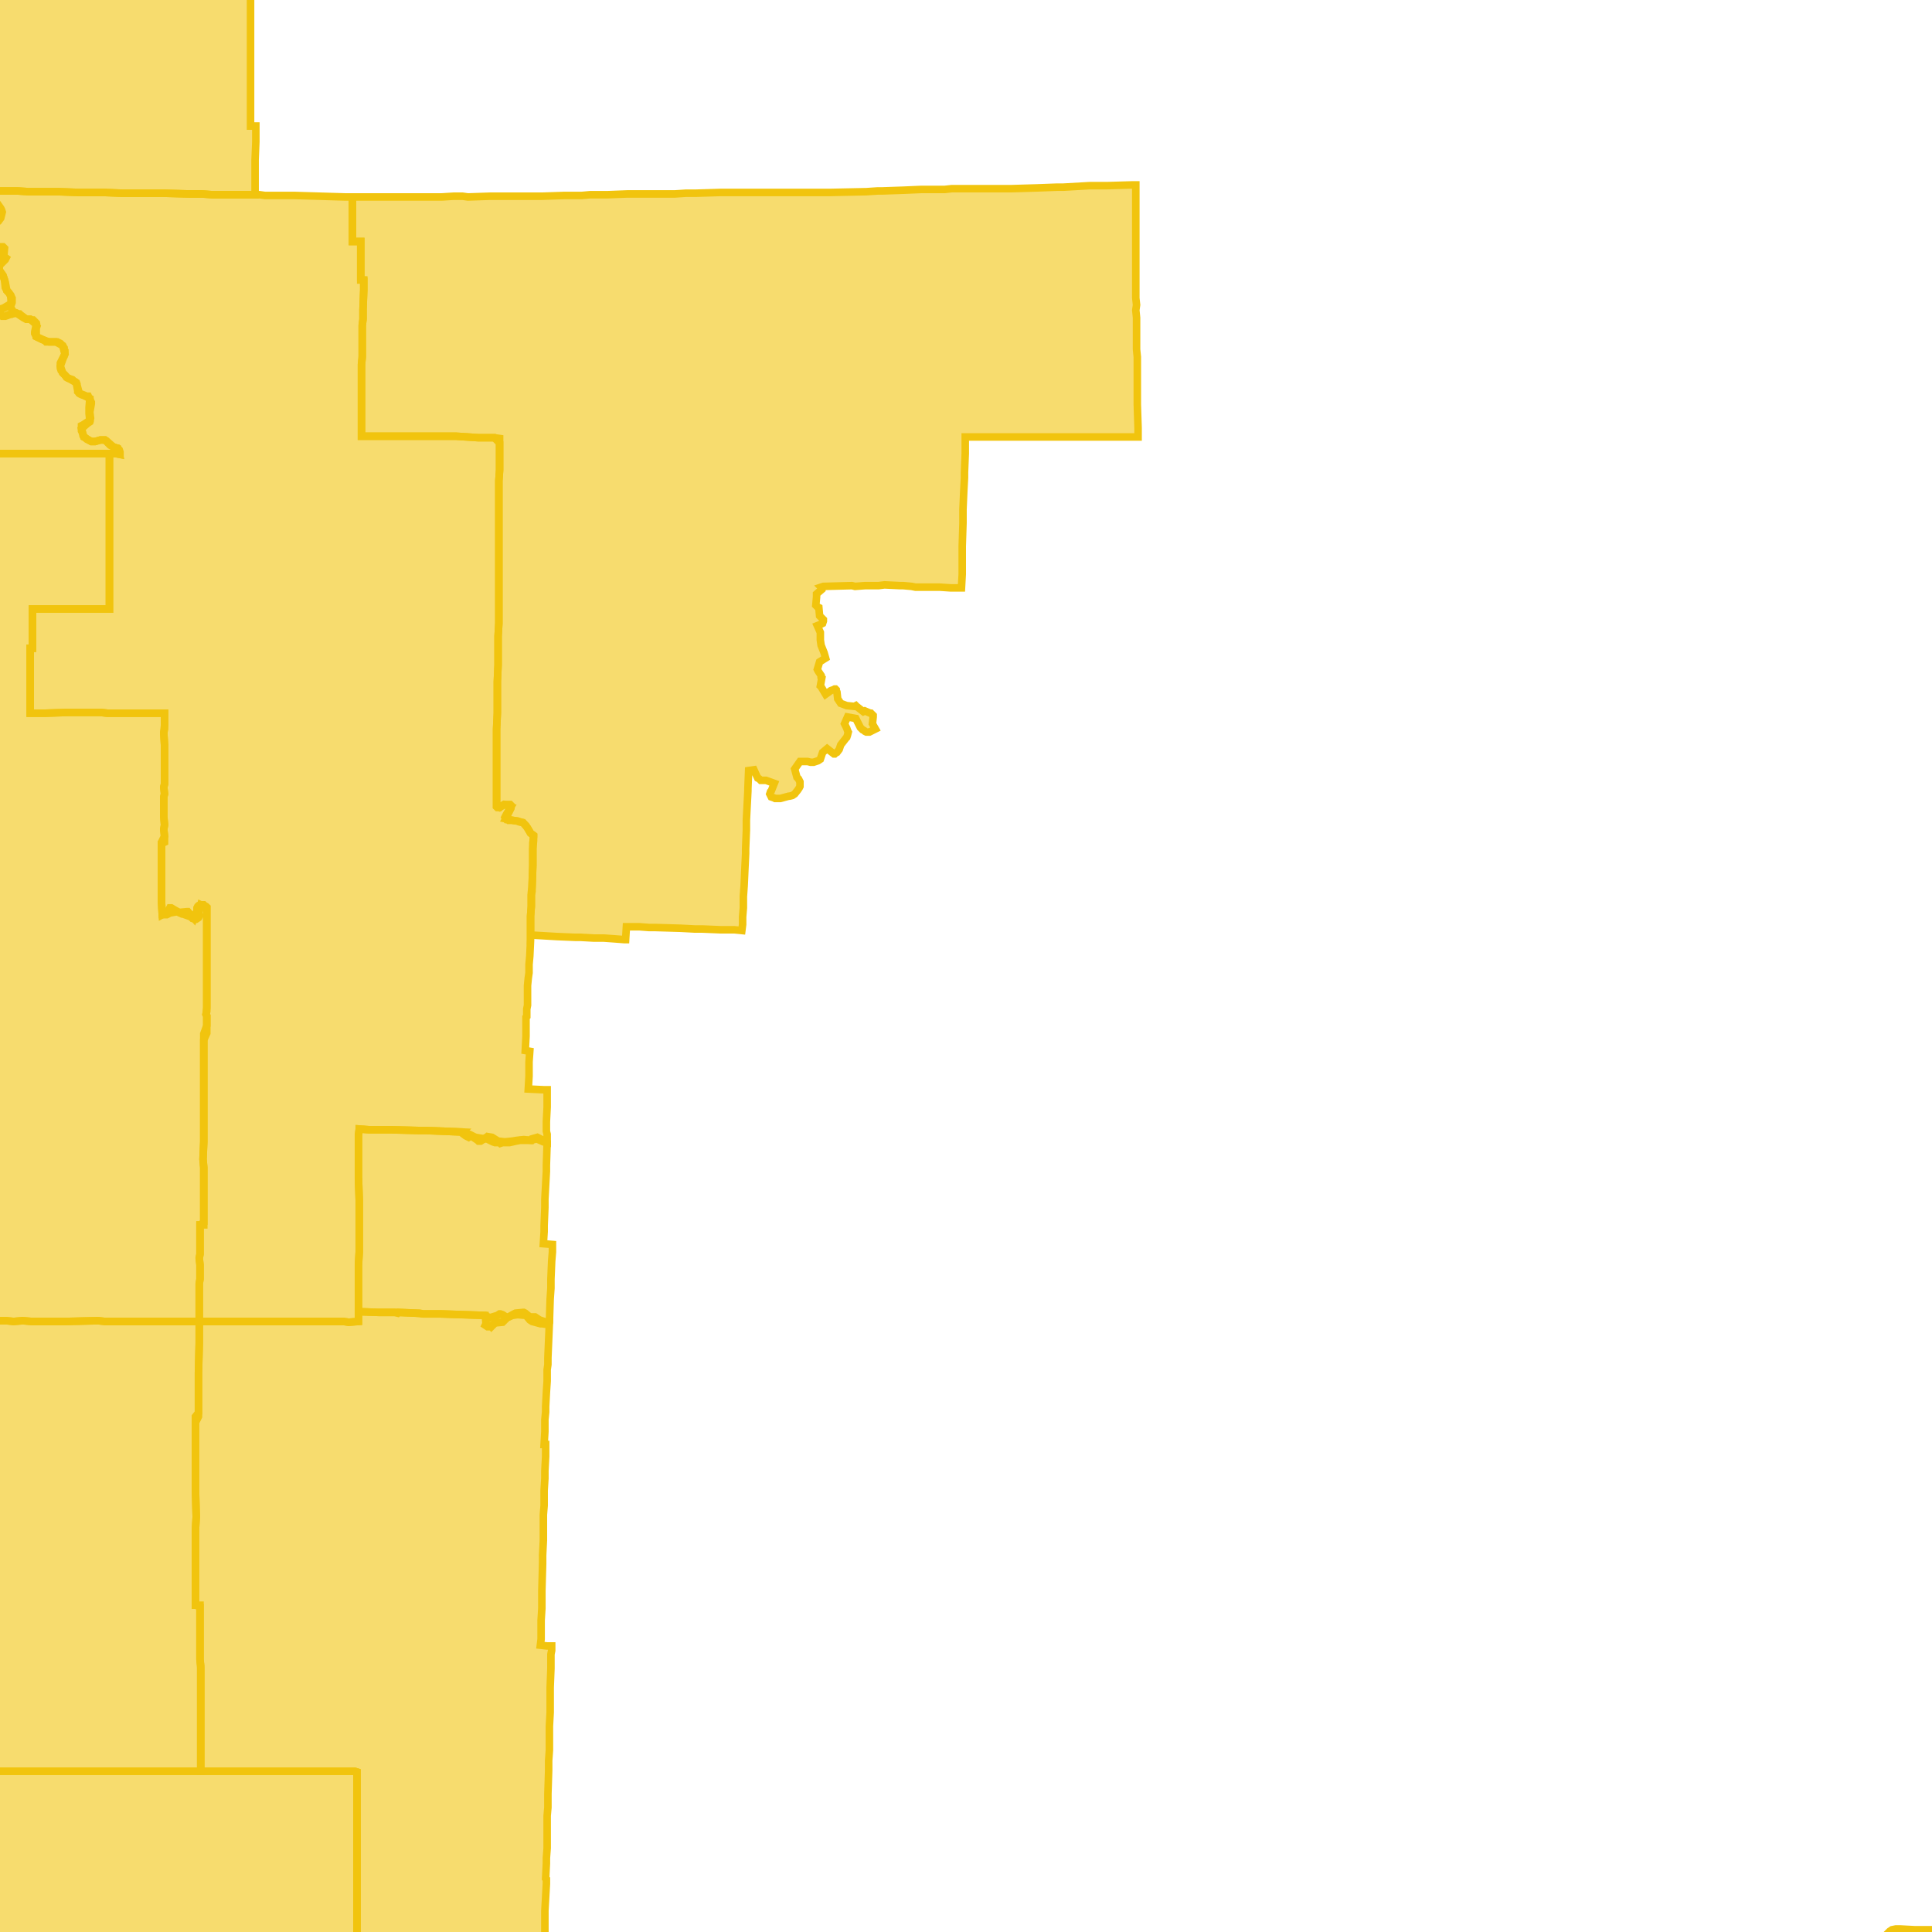 <svg version="1.1" xmlns="http://www.w3.org/2000/svg" xmlns:xlink="http://www.w3.org/1999/xlink"  pointer-events="none" width="256" height="256"><g><path stroke="#F1C40E" stroke-width="1" stroke-opacity="1" fill-opacity="0.6" fill-rule="evenodd" fill="#F1C40E" d="M311.4,267.4L311.4,267.9L311.3,268.1L310.5,268L309.8,268.2L309.1,268.6L308.8,268.8L308.4,269L308.2,269.1L307.7,269L307.2,268.7L306.5,268.3L305.5,268.2L305.3,268.4L305.2,270.1L305.2,270.5L305.1,273.4L305,275.4L305,275.7L304.9,276.5L304.8,278.7L304.8,279.6L304.8,279.9L298.8,279.8L297.2,279.8L296.3,279.7L296,279.7L296,280.4L295.9,281.7L295.8,283.8L295.8,284.9L295.9,285L295.9,285.2L295.7,285.7L295.6,289.4L295.5,289.8L294.8,290.1L294.2,291L294.4,291.3L294.3,291.8L294.1,292.4L294,292.9L293.6,293.5L293.3,294L293.2,294.2L292.8,294.6L292.5,295L292.1,295.4L291.6,295.9L290.9,296.1L290.6,296.9L290.4,297.4L290.3,297.6L288.9,297.8L288,297.9L287.4,298L287.5,298.4L287.6,299L287.3,299.4L286.9,300.3L286.7,301.3L286.8,301.4L286.7,301.5L286.5,301.4L285.3,301.3L284.6,301.9L284.5,302.1L283.9,302.9L283.8,303.1L283.3,304.1L283,304.6L283.6,305.4L283.5,305.9L283.2,306.9L282.9,307.8L282.4,309.1L281.8,309.1L281.7,312L281.7,312.6L281.6,313.5L281.6,314L280.7,314.5L280.5,314.6L280.2,314.8L281,315.2L281.3,315.8L281.6,316.7L281.6,317.3L281.5,319.3L281.5,320.4L281.4,324.7L280.4,324.7L280.2,324.7L279.1,324.6L278,324.7L277.9,324.8L277.2,325L277,325.1L276.2,325.2L275.3,325.5L274.9,325.8L274.2,326.2L274.2,326.8L274.1,329.8L274.1,330L274,331.8L274,332.8L274,333.4L274,335.1L274,336.2L273.9,340L273.9,340.6L273.9,341.9L273.8,343.4L273.8,344.7L273.7,347.4L271.7,347.4L270.1,347.4L270,349.8L270.1,351.2L270.1,352.7L270.1,357.6L270.1,358L270.1,359.4L270.1,359.8L270.1,361L270.1,361.8L270.1,362.2L270.1,363.1L270.1,364.6L270.3,364.6L272.1,364.6L272.6,364.6L272.6,367.7L272.6,370.3L272.6,371.9L271.7,371.9L270.9,371.9L270.2,371.9L270.2,374.1L270.2,374.9L270.2,375.7L270.2,376.7L270.2,378.2L270.1,379.2L270.1,379.5L270.2,380.7L270.2,382.3L270.2,383.5L270.3,383.9L270.2,387.9L270.2,389.8L270.2,391.8L270.2,393.4L268.3,393.4L267.7,393.4L266.8,393.4L265.7,393.4L265.4,393.4L264.1,393.4L263.6,393.4L262.6,393.4L260.6,393.4L260.6,393.5L260.6,394.5L260.9,394.7L260.9,395.5L260.9,395.8L260.9,396L260.9,398L260.9,398.8L260.9,399.1L260.9,399.5L260.8,403.2L260.9,404L260.9,404.6L260.9,407.8L260.9,408L260.9,408.3L260.9,409.2L260.9,409.8L260.9,411.7L260.8,412.1L259.6,412L258.5,412L258.5,412.8L257.2,412.8L256.2,412.8L253.6,412.8L253.1,412.8L252.1,412.8L251.3,412.8L251.3,415.3L251.3,416.4L251.3,417.7L250.5,417.6L250,417.6L247.5,417.6L247,416.9L246,417.4L245.9,417.8L245.8,418L245.6,418.6L245.5,418.8L245.4,418.9L245.3,418.9L245.2,419L245,419.1L244.8,419.1L244.6,419.2L244.4,419.1L243.9,419L243.8,418.9L243.3,418L243.2,417.6L243.2,417.4L243.3,417.1L243.4,416.9L243.6,416.5L243.7,416.4L244,416.1L244.9,415.8L245.6,415.6L246.1,415.4L246.7,415.2L246.9,415.3L247.6,415.5L248.3,415.5L249.3,415L249.6,414.2L249.2,413.4L248.6,412.8L248.2,412.8L247.1,412.8L246.3,412.8L245.9,412.8L244.4,412.8L242.5,412.8L242.3,412.8L241.4,412.8L240.7,412.8L239.5,412.8L239.2,412.8L236.9,412.7L237,411.7L237,410.8L237,409.5L237,408.8L237,407.6L237,407.2L237,406.4L237,405.6L237,404.6L237,404.4L237,403.2L234.7,403.1L233.1,403.1L229.5,403.1L229.3,403.1L229.1,403.1L228.9,403.1L227.6,403.1L227.5,403.1L227.5,401.5L227.5,397.2L227.5,395.9L226.7,395.8L226.2,395.9L225.4,395.8L223.1,395.8L222.6,395.8L221.9,395.8L221.3,395.8L220.2,395.8L218.2,395.8L215.9,395.8L214.4,395.8L214,395.8L213.9,395.9L213.1,395.9L211.1,395.8L209.5,395.8L208.5,395.8L206.9,395.8L206.6,395.8L206.7,395.7L206.9,395.3L207,395.2L207.6,394.7L207.9,393.8L207.8,392.9L207.7,392.7L207.7,392.1L207.7,391.9L208,391.3L208.8,390.8L208.9,389.8L208.5,388.9L208.4,388.8L208.4,388.6L208.6,387.6L208.5,386.9L208.5,386.8L208.7,386.1L209.1,385.3L209.1,384.9L209.5,383.9L210.8,383.9L211.9,383.9L211.9,383.1L211.9,381.8L211.9,381.4L211.9,381.2L211.9,380.2L211.9,379.8L211.9,379L212,377.4L211.9,376.5L209.5,376.5L209.5,374.8L209.5,374.6L209.5,374.3L209.5,373.5L209.6,373.3L209.6,371.2L209.6,370.5L209.6,369.4L209.6,368.4L209.6,366.8L209.6,366.5L209.7,366L209.7,361.9L207.4,361.9L207.3,361.7L207.4,358.8L207.4,358.2L207.4,357L207.4,355.1L207.4,354.5L206.7,354.5L206.6,354.4L206.7,354.1L206.7,352.1L206.3,352.1L205.5,352.1L205.1,352.1L205.1,350.7L205.1,350L205.1,349L205.1,348.8L205.2,348.1L205.2,347L206.3,347L207.3,347.1L207.5,347.1L209.3,347.1L209.9,346.4L210,344.9L210,344.7L210,343.8L210,342.7L210,341.6L210,341.4L210,338.9L210.1,333.6L210.2,331.9L210.2,327.4L210.2,326.3L210.2,326L210.2,325L210.2,322.5L210.2,321.6L210.2,320L210.2,319.6L210.2,319.3L210.2,315.6L210.2,312.3L210.2,311.8L210.3,309.7L210.3,308.4L210.3,307.6L210.3,306.9L210.3,306.4L210.4,305.1L210.4,304.6L210.4,303.5L210.4,302.9L210.4,301.9L210.4,301.1L210.5,300.9L210.5,299.4L210.5,298.6L210.5,297.7L211.1,297.7L211.5,297.8L215.2,297.9L217.7,298L217.8,297.9L217.8,296.8L217.8,295.5L218.1,294.6L218.2,294.2L218.3,293.8L218.4,293.7L218.8,293.1L218.7,293L218.8,291.9L218.5,291.8L218.4,291.6L218.6,291.1L219.2,290.3L219.3,289.3L219.3,289.2L219.3,289L219.9,288.2L220,287.5L220,287.4L220,287L220.1,286.8L220.2,286.7L220.9,286.4L221.6,285.6L221.7,285.5L222.4,285L222.4,284.5L222.4,284.3L222.5,284L222.7,283.7L222.1,282.8L221.5,282.8L220.6,282.8L220.7,281.6L220.7,281.2L220.7,280.6L220.7,279.8L220.8,277.7L220.8,277.2L220.8,276.2L220.8,275L221,274.9L221.6,274.7L221.7,274.7L222.6,275.1L223.3,275L223.3,272.6L223.3,272.3L223.3,271.7L223.4,270.9L223.4,270.5L223.4,270.1L223.4,269.9L223.4,268.7L222.7,267.9L222.5,268L222.4,267.9L222.1,267.2L222.1,267L222,266.5L222.2,265.7L222.3,265.1L222.3,264.5L222.1,263.6L221.9,263.1L222,263.1L222.9,263.1L223.4,263.1L224.4,263.1L225,263.1L225.7,263.1L230.5,263.1L231.3,263.1L231.5,263.1L232.5,263.1L233,263.1L233.2,263.1L239.4,263.1L241.2,263.1L243.7,263.2L247.1,263.2L247.6,263.1L247.5,262.6L247.5,261.8L247.7,261.4L248,260.6L248.1,260.5L248.9,259.9L249.1,258.8L249,258.6L249,258.1L249.3,257.5L249.5,257.3L249.8,256.5L250.4,255.9L250.7,255.7L251.2,255.6L251.8,255.6L253.7,255.7L254.8,255.7L257.5,255.7L257.8,255.7L259.4,255.7L259.2,256.4L259.2,256.8L259.3,257.7L259.4,258L259.4,258.2L259.5,259.3L259.6,260.2L259.6,260.3L259.6,260.5L259.5,261L259.4,262.2L259.4,262.3L259.4,263.4L259.5,264.2L259.4,264.7L259.4,265.4L259.4,265.6L259.4,266L259.2,267.1L259.1,267.9L259.1,268.1L258.9,268.7L259.3,269.3L260.1,269.4L260.5,269.4L261.5,269.5L262.5,269.5L263,269.5L265.8,269.5L266.4,269.5L267.8,269.5L268.1,269.3L268.7,268.6L269.1,267.6L269.2,267.4L269.3,267.3L269.5,267.2L269.6,267.2L269.8,267.1L269.9,267.2L270.1,267.2L271,267.6L271.3,267.8L272.1,268.6L272.9,268.7L273.9,268.7L274.3,268.5L274.9,268.2L275.2,268.1L275.4,268.1L276,268.5L276.1,268.5L276.4,269.6L276.9,270.1L277,270.2L277.2,270.5L278.2,272.2L278.5,272.2L279.4,271.6L279.7,271L279.8,269.9L279.4,269.1L278.8,268.3L278.3,267.6L278.2,267.4L278.2,267.2L278.2,267L278.2,266.7L278.3,266.5L278.4,266.4L279.1,265.6L279.4,264.6L278.8,263.7L278.6,263.5L278.5,263.2L278.9,263.2L279.4,263.2L280.3,263.2L280.9,263.2L280.6,264L280.7,265L281.5,265.5L282.4,265.2L283.1,264.5L283.8,263.6L284,263.1L285.3,263.1L285.7,263L287.3,262.9L287.7,262.8L288.1,262.8L289.2,262.7L289.4,262.6L290.2,262.7L291.1,262.7L291.7,262.7L293.2,262.7L294,262.8L294.8,262.8L295.9,262.8L297.6,262.8L298.7,262.8L299.4,262.9L301.1,262.9L303.7,262.9L304.3,262.9L307.6,262.9L308.6,262.9L309.8,262.9L310.5,262.8L310.9,262.9L311.1,263.7L311.3,264.3L311.4,264.4L311.5,264.7L311.5,265.3L311.4,267.4z"/><path stroke="#F1C40E" stroke-width="1" stroke-opacity="1" fill-opacity="0.6" fill-rule="evenodd" fill="#F1C40E" d="M150.8,57.9L148.3,57.9L145.2,57.9L141.5,57.9L138,57.9L135.3,57.9L127.9,57.9L127.9,60.1L127.8,62.6L127.8,63.3L127.7,65.2L127.6,67.5L127.6,69.3L127.5,72.4L127.5,76.1L127.4,77.9L126,77.9L124.5,77.8L122.1,77.8L121.3,77.8L120.8,77.7L119.7,77.6L119.3,77.6L117.2,77.5L116.4,77.6L114.6,77.6L113.3,77.7L112.9,77.6L109.1,77.7L108.8,77.8L108.9,77.9L108.9,78.1L108.2,78.7L108.2,79.1L108.1,80.2L108.3,80.4L108.5,80.5L108.6,81.6L109.1,82.1L109.1,82.3L109,82.6L108.8,82.7L108.3,82.9L108.7,83.8L108.7,84L108.7,84.8L108.8,85.5L109.2,86.5L109.4,87.2L108.6,87.7L108.3,88.7L108.4,88.9L108.8,89.5L108.8,89.7L108.9,89.8L108.7,90.9L108.8,91L109.4,92L110.1,91.5L110.4,91.4L110.6,91.3L110.7,91.3L110.8,91.4L110.8,91.5L110.9,91.7L111,92.6L111.4,93.2L112.2,93.5L113.2,93.6L113.4,93.5L113.5,93.6L114.4,94.3L114.6,94.2L115.3,94.5L115.4,94.5L115.5,94.6L115.6,94.7L115.7,94.8L115.7,95L115.6,95.9L116,96.6L115.2,97L115,97L114.8,97L114.6,96.9L114.5,96.8L114.3,96.7L114,96.4L113.9,96.2L113.4,95.2L112.3,95L111.9,95.9L112.2,96.5L112.3,96.8L112.4,97L112.3,97.4L112.2,97.7L112.1,97.8L111.4,98.7L111.2,99.3L110.9,99.7L110.7,99.8L110.6,99.9L110.5,99.9L109.6,99.2L109,99.7L108.8,100.3L108.7,100.6L108.4,100.8L108.1,100.9L107.8,101L107.6,101L107.4,101L107,100.9L106,100.9L105.3,101.9L105.6,103L105.8,103.2L105.9,103.4L106,103.6L106,103.8L106,104L106,104.2L105.9,104.4L105.7,104.7L105.3,105.2L105,105.4L104.6,105.5L104.5,105.5L103.4,105.8L103,105.8L102.7,105.8L102.5,105.7L102.2,105.6L102.1,105.4L102,105.2L102.1,104.9L102.2,104.8L102.6,103.8L101.5,103.4L101.3,103.4L100.9,103.4L100.8,103.4L100.7,103.3L100.6,103.2L100.4,103.1L99.9,102L99.2,102.1L99.1,104.5L99.1,104.8L98.9,108.7L98.9,110L98.8,112.5L98.8,113.1L98.7,115.2L98.6,117.4L98.5,118.8L98.5,119.3L98.5,120.3L98.4,121.5L98.4,122.5L98.3,123.3L97.3,123.2L96.8,123.2L95.5,123.2L93.1,123.1L92.1,123.1L90.2,123L86.8,122.9L86,122.9L84.7,122.8L83,122.8L82.9,124.5L82.7,124.5L81.4,124.4L80,124.3L79.5,124.3L78.7,124.3L76.9,124.2L76.2,124.2L73.8,124.1L70.4,123.9L70.3,124L70.3,123.3L70.3,122.3L70.3,121.4L70.4,120.1L70.4,119.4L70.4,118.3L70.5,117.5L70.6,114.7L70.6,112.5L70.6,111.7L70.7,110.9L70.7,110.7L70.3,110.4L69.9,109.7L69.3,109L68.6,108.8L67.8,108.7L67.4,108.7L67.3,108.6L67.1,108.6L67,108.5L66.9,108.3L67,108.1L67.1,107.9L67.7,106.9L66.8,106.6L66.3,106.9L66.2,107L66,107L65.9,107L65.8,106.9L65.8,105.3L65.8,102.5L65.8,102.3L65.8,101L65.8,100L65.8,98.6L65.8,98.2L65.8,97.7L65.8,96.6L65.9,94.5L65.9,93.9L65.9,92.3L65.9,90.3L66,88.1L66,87.3L66,84.3L66.1,82.6L66.1,82.1L66.1,80.4L66.1,80.2L66.1,76.5L66.1,75.2L66.1,74.5L66.1,74L66.1,72.7L66.1,72.4L66.1,72.2L66.1,71.8L66.1,68.4L66.1,65.9L66.1,64.9L66.1,63.9L66.1,63.7L66.2,62.3L66.2,60.7L66.2,60.1L66.2,58.7L65.5,58L64.8,58L64,58L63.4,58L60.4,57.8L59.7,57.8L58.6,57.8L57.5,57.8L52.7,57.8L51.7,57.8L50.4,57.8L50.2,57.8L49.6,57.8L48.8,57.8L47.9,57.8L47.9,57L47.9,52.7L47.9,52L47.9,48.3L48,47.4L48,46.6L48,45.7L48,44.9L48,44.4L48,43.1L48.1,42.3L48.1,41L48.2,38.4L48.2,37.1L47.8,37.1L47.8,36.9L47.8,35.9L47.8,32L46.7,32L46.7,26.7L46.7,26.1L48.8,26.1L52.3,26.1L53.5,26.1L54,26.1L54.6,26.1L58,26.1L58.5,26.1L60.1,26L61.3,26L62,26.1L64.9,26L69.5,26L70,26L71.8,26L74.8,25.9L75.4,25.9L76.2,25.9L77.1,25.9L78.2,25.8L79.7,25.8L80.5,25.8L83.1,25.7L83.8,25.7L85.5,25.7L85.7,25.7L85.9,25.7L86.9,25.7L87.8,25.7L89.4,25.7L90.9,25.6L91.1,25.6L92.2,25.6L95.5,25.5L96,25.5L97.1,25.5L98,25.5L98.9,25.5L100.9,25.5L103.8,25.5L103.9,25.5L105.2,25.5L105.8,25.5L106.5,25.5L108.2,25.5L109.6,25.5L110,25.5L114.8,25.4L116.3,25.3L116.5,25.3L116.9,25.3L119.8,25.2L122.1,25.1L123.6,25.1L124,25.1L125.2,25.1L126.1,25L126.6,25L127.2,25L128.8,25L130.9,25L132.2,25L132.7,25L133.6,25L133.9,25L134,25L137.4,24.9L140.1,24.8L140.9,24.8L144.4,24.6L145.4,24.6L146.7,24.6L150.1,24.5L150.5,24.5L150.5,25.3L150.5,26.6L150.5,28.4L150.5,29.2L150.5,29.7L150.5,31.3L150.5,31.9L150.5,33.9L150.5,36.9L150.5,38.3L150.5,39.1L150.5,39.5L150.6,40.4L150.5,41.1L150.6,42.1L150.6,42.6L150.6,43.8L150.6,46.3L150.7,47.3L150.7,47.7L150.7,51.7L150.7,53.6L150.8,56.7L150.8,57.9z"/><path stroke="#F1C40E" stroke-width="1" stroke-opacity="1" fill-opacity="0.6" fill-rule="evenodd" fill="#F1C40E" d="M107.5,267.1L107.5,267.8L107.5,269L107.5,269.9L107.5,270.7L107.5,271.7L107.4,274.4L107.4,274.6L107.4,276.6L107.3,284.2L107.3,284.4L106.1,284.4L104.1,284.4L103.9,284.3L99.4,284.2L99.1,284.2L99.1,285.1L99.1,286.5L99.1,286.7L100.7,286.7L100.6,288.3L100.5,290.4L100.5,291.6L100.5,292.9L100.4,293.1L99.6,293.9L98.8,294.1L98.8,295L98.8,295.5L98,295.7L98,296.7L97.9,297.6L97.9,297.9L97.1,298L97.1,299L97,300.3L97.4,301.2L97.4,302.1L97.4,302.9L97.4,303.7L97.4,304.1L97.3,304.6L96.9,304.5L96,304.5L94,304.5L92.9,304.4L92.5,304.4L91.7,304.4L90.5,304.3L90.3,304.3L89.3,304.3L89.3,305.8L89.2,308.3L89.1,309.3L89.1,309.8L89.1,310.8L89.1,311.2L89.1,311.6L89,313.9L89,314.9L89,316L88.9,316.9L88.9,319.4L88.8,320.3L88.8,321.6L88.8,322.6L88.7,323.5L88.7,324.2L88.7,325.7L88.7,326.3L88.3,326.6L87.2,326.8L86.9,326.9L86.8,326.8L86.6,326.7L86.5,326.6L85.9,325.8L85.4,325.4L85.2,325.2L85,325L84.8,324.8L84.7,324.6L84.5,323.9L84.4,323.7L84.2,323.2L84.1,327L84.1,329.7L81.7,329.6L79.3,329.4L79.2,329.7L79.1,333.2L79.1,334.3L78.5,334.4L76.1,334.4L75.5,334.3L75.1,334.3L74.2,334.4L74.2,335.2L74.1,335.8L74.1,336.9L74.1,337.7L74,338.9L74,339.3L72.6,339.3L71.7,339.3L69.8,339.2L69.1,339.5L69.1,340.4L69.1,341.6L68.2,342L67.2,342.4L66.6,342.8L65.4,342.8L65.3,343.2L65.1,344L65,344.6L65,345.9L65,347.2L65,348.8L64.8,349L63.8,349.4L63.4,349.5L62.9,349.6L62.1,349.8L61.8,349.8L61.7,349.8L61.3,349.8L60.3,350L60.1,350L59.9,350.1L59.7,350.1L59.5,350L58.4,349.9L58.3,350L57.6,350.3L56.5,350.3L56.5,350.4L56.4,350.5L56.3,350.7L55.9,351L55.8,351L55.6,351L55.1,350.8L55.1,351.3L55,352.9L55,353.3L55,354.3L54.9,356L54.8,359.8L54.8,361L54.8,362.2L54.7,365L54.6,367L54.6,367.3L54.6,367.9L54.6,368.5L54.5,373.2L54.5,374.4L54.2,374.5L53.2,374.5L49.2,374.5L46.3,374.4L43.7,374.5L36.6,374.5L33.2,374.5L33,374.5L32.8,374.5L32.6,374.5L32.5,374.5L31.4,374.5L27.8,374.5L27.8,379.7L27.8,381.8L27.8,382.7L27.8,384.8L27.8,387.4L27.8,388.9L27.2,389L26.2,389L23.9,389L23.1,389L23.1,389.8L23.1,391.6L23.1,392.2L23.1,393L23,393.8L22.8,393.8L22.8,398.9L22.8,402.5L22.8,405L22.9,405.9L22.7,405.8L22.6,405.8L22.3,405.6L21.5,405.1L20.9,404.9L20.4,404.7L19.4,405.1L19.3,405.2L19.3,405.3L18.5,406L18.6,406.8L18.6,407L18.6,407.2L18.6,407.4L18.6,407.6L18.5,407.8L18.5,408L18.4,408.2L18.3,408.3L18.1,408.5L18.1,408.6L17.1,409.2L17,409.2L16.8,409.3L16.5,409.4L16.3,409.3L16.2,409.2L15.7,408.9L14.7,409.1L14.6,409.5L14.5,409.6L14.2,409.6L14.1,409.6L13.9,409.6L12.8,409.6L12.1,409.7L12,409.7L11.5,409.7L11,409.7L10.4,409.6L9.7,409.6L9.6,409.6L8.9,409.4L8,409.1L7.7,409.2L7.5,409.3L7.2,409.3L7,409.2L6.9,409.2L6.1,408.6L5.8,408.8L5.6,408.9L5.4,409L5.3,409L5.1,409L5,408.8L4.8,408.5L4.8,408.4L4.8,408.2L4.9,407.4L4.7,406.8L4,406.1L3.5,406L2.5,406.4L2.3,406.6L1.4,407L1.2,407.3L1.1,407.4L0.9,407.5L0.6,407.5L-0.5,407.5L-0.7,407.9L-0.9,408.1L-1.2,408.4L-1.3,408.5L-1.5,408.6L-1.6,408.6L-1.8,408.7L-2.1,408.7L-2.4,408.7L-2.6,408.7L-3.3,408.2L-4.2,408.2L-4.7,409L-4.7,409.4L-4.9,409.5L-5.6,409.6L-6.7,409.5L-7,409.5L-8,409.3L-8.1,409.3L-8.3,409.3L-8.8,408.9L-9.3,408.5L-9.5,408.1L-9.8,407.4L-10.6,406.8L-11.1,406.8L-11.6,406.6L-11.7,406.6L-11.9,406.5L-12,406.3L-12.6,405.6L-12.7,405.3L-12.7,404.9L-12.7,402.5L-12.7,402.1L-12.8,399.7L-12.8,398.6L-12.8,396.2L-13,395.5L-13.3,395.2L-13.5,394.2L-14.6,394.1L-14.7,394L-14.8,394L-14.9,393.9L-14.5,393.8L-5.5,393.8L-5.5,392.2L-5.5,388.8L-5.5,382.5L-5.5,381.8L-5.5,380.6L-5.5,376.1L-5.5,374.9L-5.5,374.5L-4.3,374.5L-4.2,374.5L-0.6,374.5L-0.6,371.9L-0.6,370.7L-0.6,370.5L-0.6,369.7L-2,369.7L-3.9,369.7L-4.1,369.7L-4.2,369.7L-8.7,369.7L-9.7,369.7L-10.1,369.7L-10.2,369.3L-10.2,367.8L-10.2,367.2L-10.2,366.2L-10.2,365.2L-10.3,364.9L-11.9,364.9L-12.4,364.9L-13.2,364.9L-14.2,364.9L-15.8,364.9L-19.6,364.9L-19.8,364.9L-19.8,364.5L-19.8,363.3L-19.8,361L-19.8,360.8L-19.8,360.1L-19.8,359L-19.7,357.6L-19.8,356.9L-19.8,355.6L-19.6,355L-19.6,351.9L-19.6,350L-19.6,347.6L-19.6,346.2L-19.6,344.4L-19.5,344.4L-18.7,343.9L-18.5,343L-18.4,342.5L-18.4,342.3L-18.4,342.1L-18.3,342L-18.2,341.9L-18,341.7L-17.3,341.2L-17.2,340.9L-17,340.5L-16.9,340.4L-16.1,339.6L-16.2,339.4L-16.2,339.3L-16.1,339.1L-16,339L-15.8,338.9L-14.8,338.7L-14.8,338.6L-14.8,336.3L-14.8,336.1L-14.7,335.1L-14.7,332.5L-14.7,331L-15.3,331L-15.7,331L-17.9,331L-18.5,331L-20.3,331L-22.6,331L-24.1,331L-26.8,331L-27.4,331L-29.4,331L-31.9,331L-35.3,331L-35.7,331L-35.7,322.1L-36.5,321.5L-36.7,321.6L-37.7,322.1L-37.5,322.6L-37.6,322.8L-37.7,323L-37.7,323.1L-37.9,323.2L-38.2,323.3L-38.3,323.3L-38.8,323.2L-38.9,323.2L-39,323.2L-39.2,323.1L-39.9,322.3L-40.9,322.2L-40.9,323L-40.5,323.8L-40,324.3L-39.8,324.9L-39.9,325.2L-40,325.4L-40.7,325.3L-40.8,325.2L-41.7,324.8L-42.8,325L-42.9,325L-43.3,325.2L-43.6,325.1L-43.7,325.1L-43.8,325L-43.9,324.9L-44,324.6L-44,322.9L-44,321.6L-44,321.4L-44,319.8L-44,318.5L-43.9,317L-43.9,316.2L-43.9,315.7L-43.8,313.2L-43.8,311.5L-43.8,310.7L-43.8,309.8L-43.8,308.6L-43.8,307.7L-43.8,306.7L-43.8,304.9L-43.8,301L-43.7,299.4L-43.8,298.4L-43.7,298.2L-43.8,297.3L-43.8,296.1L-43.8,294.9L-43.8,294.2L-43.8,293.7L-43.8,292.8L-43.8,292.5L-43.9,291.8L-43.9,291.2L-43.9,289.4L-43.9,288.6L-43.9,288L-43.9,287.6L-43.9,284.2L-43.8,282.3L-44.1,282.3L-46.4,282.3L-49.2,282.3L-51.3,282.3L-51.6,282.3L-52.8,282.3L-52.8,280.9L-52.8,280.7L-52.8,279L-52.8,278.5L-52.8,277.4L-53.6,277.4L-55.8,277.4L-57.7,277.4L-57.7,272.5L-62.5,272.5L-62.5,271.7L-62.5,271.1L-62.5,270.1L-62.5,263.7L-62.5,262.6L-61.6,262.6L-61.5,262.7L-61.5,262.2L-61.4,262L-61.4,261.9L-61.3,261.8L-61.1,261.6L-60.9,261.4L-60.7,261.3L-60.5,261.2L-60.2,261.1L-60.1,261L-59.7,261L-58.6,260.8L-58.5,260.5L-58.3,260.4L-57.9,260.2L-57.7,260.1L-57.3,260L-56.4,259.8L-56,258.8L-56.2,258.6L-56.7,258L-57.6,257.4L-57.9,257.6L-58.1,257.6L-58.7,257.9L-59.6,258.2L-60,258.2L-61,258.3L-61.2,258.4L-61.3,258.4L-61.6,258.3L-62.4,258.2L-62.7,258.2L-62.8,258.1L-63.5,257.9L-63.6,257.8L-63.7,257.7L-63.7,257.6L-63.4,256.6L-63.4,255.6L-63.6,254.8L-63.9,254.5L-63.9,254.3L-64,253.6L-64,252.8L-64,252.6L-63.9,252.5L-63.5,252.1L-63.2,252L-62.8,251.7L-62.5,251.6L-61.6,252L-60.7,252.4L-60.1,252.4L-59.6,252.4L-58.7,252.6L-57.8,252L-57.7,251.8L-57.5,251.3L-57.5,250.7L-56.9,249.8L-56.8,249.6L-56.3,249.1L-56.1,248.8L-55.9,248.7L-55.3,248.7L-55,248.7L-54.1,249.1L-53.1,249.1L-52.9,248L-53,247.9L-51.5,247.9L-51.5,247.5L-51.4,247L-49.8,247L-49.8,244.3L-49.8,243.9L-49.8,243.1L-49.8,242.5L-49.8,241.8L-49.8,238.7L-49.7,237.6L-49.7,236.3L-49.7,234.7L-49.1,234.7L-48,234.7L-39.6,234.7L-39.5,234.7L-38.3,234.7L-36.1,234.7L-32.6,234.7L-30.1,234.7L-29.2,234.7L-27.1,234.7L-26.5,234.7L-24.2,234.7L-21.2,234.7L-20.5,234.7L-15.6,234.7L-14.1,234.7L-13.9,234.7L-13.8,234.7L-12.5,234.7L-12.3,234.7L-9.1,234.7L-6.8,234.7L-5.9,234.7L-5,234.7L-4.7,234.7L-2.7,234.7L-2.4,234.7L-1.8,234.7L0.1,234.7L5.8,234.7L6.2,234.7L7,234.7L11.4,234.7L11.8,234.7L12.6,234.7L15.2,234.7L16.9,234.7L26.5,234.7L26.6,234.7L27,234.7L29.4,234.7L29.6,234.7L29.7,234.7L30.7,234.7L31.9,234.7L32.3,234.7L34.3,234.7L35.2,234.7L36.8,234.7L38,234.7L38.1,234.7L39.8,234.7L40.1,234.7L40.5,234.7L42.3,234.7L47,234.7L47.3,234.8L47.3,236.7L47.3,237.5L47.3,238.7L47.3,240.5L47.3,241.3L47.3,241.8L47.3,242.7L47.3,243.2L47.3,244.2L47.3,245.1L47.3,247.1L47.3,248L47.3,248.9L47.3,251.4L47.3,253.5L47.3,253.9L47.3,255.5L47.3,258.6L47.3,259.2L47.3,260.3L47.3,261.1L47.3,262L47.3,263.1L50.5,263.1L52.8,263.1L55.1,263.1L56.6,263.1L57.9,263.1L58.2,263.1L59,263.1L62.9,263.1L63.6,263.1L64.2,263.1L68.4,263.1L71.9,263.1L72.1,263.1L81.5,263.1L86.8,263.1L87.9,263.1L88.1,263.1L90,263.1L94.3,263.1L94.4,263.1L94.6,263.1L99,263.1L101.1,263.1L101.7,263.1L103.1,263.1L103.9,263.1L104.5,263.1L106,263.1L106.6,263.1L107.5,263.2L107.5,263.4L107.5,266.4L107.5,267.1z"/><path stroke="#F1C40E" stroke-width="1" stroke-opacity="1" fill-opacity="0.6" fill-rule="evenodd" fill="#F1C40E" d="M27.4,125L27.4,126.8L27.4,129.7L27.4,129.8L27.4,131.6L27.4,132.7L27.4,133.5L27.4,134L27.3,134.4L27.4,134.6L27.4,135.9L27.4,136.9L27,137.8L27,138.2L27,139.5L27,141.1L27,141.6L27,142.6L27,143.7L27,145.2L27,145.3L27,147L27,147.9L27,148.3L27,149.7L27,151.3L26.9,153.6L27,154.7L27,155.9L27,158L27,159.4L27,162L27,162.3L26.5,162.3L26.5,163.4L26.5,166.2L26.4,166.7L26.5,167.6L26.5,169.5L26.4,170.1L26.4,172L26.4,173.7L26.4,175.1L25.5,175.1L24,175.1L22.5,175.1L20.6,175.1L18,175.1L14.7,175.1L13.9,175.1L13,175L8.8,175.1L6.3,175.1L4.2,175.1L3,175L1.8,175.1L0.8,175L-2.9,175L-6,175L-7,175L-8.8,175L-9.5,175L-12,175L-13.7,174.9L-13.7,174.1L-13.7,173.2L-13.7,169L-13.7,168.2L-13.7,167.4L-15.4,167.4L-15.6,167.4L-17,167.3L-21.3,167.3L-24.9,167.3L-29,167.3L-31.8,167.3L-31.8,167.1L-31.8,165.5L-31.8,164.2L-31.8,163.1L-31.8,162.2L-31.7,162L-31.7,157.2L-31.7,154.3L-31.7,154L-31.7,153.8L-31.7,151.9L-31.7,149.9L-31.7,148.7L-31.7,147L-32.4,147L-33.1,147L-35.6,147L-37.2,147L-39.5,147L-40.1,147L-42.7,147L-47,147L-52.8,147L-53.8,147L-57.9,147L-57.9,141.9L-58.3,141.9L-61,141.9L-61.3,142L-62.3,142L-63,142L-68.8,141.9L-70.4,141.9L-71.5,141.9L-74.6,141.9L-75.1,141.9L-75.4,141.9L-77,141.9L-78,141.9L-78,131.4L-78,130.1L-78,126.4L-78,124.4L-78.4,124.1L-78.4,123.9L-78.4,123.3L-78,122.4L-78,121.6L-79.7,121.6L-80.5,121.6L-83.4,121.6L-88.3,121.6L-90.3,121.6L-97.4,121.6L-103.4,121.6L-103.3,121.3L-103.3,119.9L-103.4,119L-103.3,112.2L-103.4,111.2L-103.4,108.4L-103.4,108L-103.4,107.1L-103.4,106.3L-103.5,105.4L-103.5,104.7L-103.5,104.1L-103.5,102.9L-103.4,102L-103.4,101.1L-103.4,100.3L-103.4,99.1L-103.4,97.1L-103.4,96.4L-103.4,96L-103.4,92.6L-103.4,91.5L-103.4,89.7L-103.4,89.2L-103.3,88.3L-103.4,87.4L-103.3,85.8L-103.5,85.8L-103.5,84.1L-103.5,80.6L-103.5,78.1L-103.5,77.6L-103.5,77.2L-103.5,75L-103.6,71.2L-103.5,69.8L-103.5,66.9L-103.5,66.2L-103.5,65.6L-103.5,64.4L-103.5,61.8L-103.5,60.6L-103.5,60.1L-103.3,60L-102,60L-100.1,60L-99,60L-98.4,60L-96.5,60L-96,60L-88.9,60L-88.2,60L-84.7,60L-83.8,60L-82.9,60L-82.2,60L-78.2,60L-77.9,60.1L-77.6,60L-76.5,60L-72.5,60L-72.2,60.1L-71.1,60.1L-69.9,60L-68.9,60.1L-68.1,60.1L-67.7,60L-67.4,60L-66.8,60L-65.6,60L-64.8,60.1L-62.4,60.1L-60.7,60.1L-57.3,60.1L-55.2,60.1L-53.9,60L-52.3,60.1L-52.2,60.1L-52.1,60.1L-51.2,60L-50.5,60.1L-47.8,60.1L-47.2,60.1L-45.3,60.1L-43.8,60.1L-43.5,60.1L-42.2,60.1L-41.8,60.1L-40.1,60.1L-36.7,60.1L-33.2,60.1L-32.4,60.1L-31.4,60.1L-30.7,60.1L-29.2,60.1L-26.8,60.1L-26.4,60.1L-26.3,60.1L-19.5,60.1L-17.9,60.1L-16.1,60.1L-15.9,60.1L-14.8,60.1L-9.9,60.1L-9.5,60.1L-5.9,60.1L-5.8,60.1L-3.8,60.1L-1.5,60.1L1.1,60.1L1.4,60.1L6.8,60.1L9.4,60.1L10.5,60.1L12.1,60.1L12.9,60.1L14.5,60.1L14.5,61.3L14.5,62.2L14.5,62.5L14.5,63.5L14.5,65.2L14.5,67.2L14.5,69.5L14.5,70.4L14.5,71.6L14.5,72.7L14.5,73.8L14.5,74.6L14.5,75.8L14.5,76.4L14.5,80.1L14.5,80.7L10.8,80.7L9.8,80.7L7.2,80.7L4.3,80.7L4.3,85.9L4,85.9L4,90L4,94.5L4.8,94.5L6,94.5L9,94.4L11.6,94.4L13.3,94.4L14.2,94.5L15.4,94.5L19.2,94.5L20.9,94.5L21.8,94.5L21.8,94.9L21.8,96.1L21.8,96.6L21.7,97.1L21.8,98.7L21.8,99.6L21.8,101.3L21.8,102.8L21.8,103.9L21.7,104.3L21.8,105.2L21.7,105.6L21.7,106.5L21.7,108.2L21.8,109.3L21.7,109.9L21.8,110.8L21.8,111.6L21.4,111.8L21.4,113.6L21.4,116.5L21.4,119.5L21.5,121.2L22.4,120.7L22.4,120.5L22.5,120.3L22.7,120.3L23.7,120.9L24.8,120.8L24.9,120.8L25.7,121.7L26.1,120.7L26.1,120.5L26.1,120.3L26.2,120.1L26.3,120L26.6,119.9L26.8,119.9L27,119.9L27.1,120L27.3,120.1L27.4,120.2L27.4,121.5L27.4,124.2L27.4,125z"/><path stroke="#F1C40E" stroke-width="1" stroke-opacity="1" fill-opacity="0.6" fill-rule="evenodd" fill="#F1C40E" d="M33.9,18L33.9,18.8L33.8,21.2L33.8,22.3L33.8,23.1L33.8,25.8L31.5,25.8L30.3,25.8L28.9,25.8L28.1,25.8L26.8,25.7L25.5,25.7L25.1,25.7L21.6,25.6L20.7,25.6L20.3,25.6L19.4,25.6L16.2,25.6L13.7,25.5L12.9,25.5L10.4,25.5L7.7,25.4L6.1,25.4L6,25.4L3.8,25.4L2.3,25.3L0.4,25.3L-2.7,25.3L-4,25.2L-4.8,25.2L-5.2,25.6L-5.2,26.4L-4.9,26.9L-4.8,27.1L-4.8,27.4L-5,28.4L-4.3,28.9L-3.5,28.9L-3.3,28.8L-3.2,28.7L-3,28.6L-2.7,28.7L-2.5,28.7L-2.4,28.9L-1.8,28.1L-1.8,27.8L-1.7,26.9L-1.5,26.8L-1.3,26.7L-1,26.6L-0.6,26.6L-0.4,26.9L0.1,27.6L0.2,27.8L0.3,28.1L0.1,28.9L-0.2,29.3L-0.5,29.4L-1.2,30.3L-1.1,30.5L-1,30.7L-1.1,30.9L-1.2,31.1L-1.6,32.1L-0.9,32.7L0.1,32.7L0.4,32.7L0.6,32.9L0.5,34L0.8,34.2L0.7,34.4L-0.1,35.2L-0.1,35.8L0.4,36.5L0.6,37.1L0.7,37.4L0.9,38.5L1.2,38.8L1.3,39L1.4,39.1L1.5,39.3L1.6,39.5L1.6,39.8L1.6,40L1.5,40.1L1.5,40.2L1.3,40.4L1.8,41.5L2,41.4L2.2,41.5L2.5,41.6L2.6,41.6L2.7,41.7L3.5,42.3L4,42.3L4.2,42.4L4.4,42.4L4.5,42.5L4.7,42.7L4.8,42.8L4.8,43L4.9,43.2L4.8,43.5L4.8,44.6L5.6,45L6.5,45.3L7.2,45.3L7.4,45.3L7.6,45.3L7.8,45.4L8,45.5L8.1,45.6L8.2,45.7L8.3,45.8L8.5,46.1L8.5,46.4L8.6,46.5L8.6,46.9L8.5,47.2L8.4,47.4L8,48.5L8.3,49.4L9,50.1L9.6,50.3L9.8,50.5L10,50.6L10.1,50.7L10.2,50.9L10.2,51L10.5,52.1L11.5,52.5L11.7,52.5L11.8,52.7L11.9,52.8L12,53.1L12.1,53.3L12.1,53.5L11.9,54.6L12,55.4L11.9,55.9L11.6,56.1L10.8,56.8L11.1,57.9L12.1,58.5L12.6,58.5L13.3,58.3L13.4,58.3L13.7,58.3L13.9,58.3L14.1,58.4L15,59.2L15.5,59.4L15.6,59.4L15.8,59.6L15.9,59.9L15.9,60L15.9,60.2L15.3,60.1L14.5,60.1L12.9,60.1L12.1,60.1L10.5,60.1L9.4,60.1L6.8,60.1L1.4,60.1L1.1,60.1L-1.5,60.1L-3.8,60.1L-5.8,60.1L-5.9,60.1L-9.5,60.1L-9.9,60.1L-14.8,60.1L-15.9,60.1L-16.1,60.1L-17.9,60.1L-19.5,60.1L-26.3,60.1L-26.4,60.1L-26.8,60.1L-29.2,60.1L-30.7,60.1L-31.4,60.1L-32.4,60.1L-33.2,60.1L-36.7,60.1L-36.7,52.7L-36.7,51.7L-36.7,48.8L-36.7,46.8L-36.7,46.3L-36.7,44.5L-36.7,42.1L-36.7,41.1L-36.7,40.7L-36.7,39.7L-36.7,37.6L-36.7,36.8L-36.7,35.9L-36.7,34.2L-36.7,33.3L-36.7,30.7L-36.7,29L-36.7,22.5L-36.7,13.3L-36.7,7.8L-36.7,6.3L-36.7,4.6L-36.7,3.6L-36.7,-0.7L-36.7,-2L-36.7,-2.4L-41.2,-2.5L-43.8,-2.4L-44.9,-2.5L-47.6,-2.5L-48.9,-2.5L-52.6,-2.5L-53.5,-2.5L-54.4,-2.5L-55,-2.5L-56.9,-2.5L-57,-2.5L-57.9,-2.5L-58.1,-2.5L-61,-2.5L-71.1,-2.5L-71.8,-2.5L-75.2,-2.5L-76.8,-2.5L-77.8,-2.5L-77.8,-4.3L-77.8,-5.6L-77.8,-23.4L-77.8,-23.7L-77.1,-23.5L-76,-23.4L-75,-23.7L-74.9,-23.6L-74.6,-23.5L-73.5,-23.2L-72.6,-22.9L-72.6,-23.4L-72.6,-24.1L-72.6,-26.1L-72.6,-27.1L-72.6,-29.8L-72.6,-31.3L-72.6,-33.3L-72.6,-37.3L-72.6,-38.6L-72.6,-41.9L-72.6,-42.7L-72.6,-43.9L-72.6,-44.8L-66.5,-44.8L-62,-44.8L-62,-45.3L-62,-47.4L-62,-48.3L-62,-49.2L-62,-51.8L-62,-52.4L-62,-53.6L-62,-57.7L-62,-59.5L-62,-60.3L-62,-65.2L-62,-65.8L-61.9,-66L-61.5,-66L-60.8,-66L-53.1,-66L-53,-68.7L-53,-71.4L-53,-71.6L-53,-73.2L-53,-74.9L-53,-75.5L-53,-76.7L-49.5,-76.7L-48.6,-77.4L-48.6,-77.5L-45.6,-77.5L-44.2,-77.5L-41.5,-77.5L-40.7,-77.5L-39.3,-77.5L-38.3,-77.5L-37.6,-77.5L-36.9,-77.5L-33.7,-77.4L-31.8,-77.5L-31.1,-77L-30.9,-76.7L-30.6,-76.4L-30.5,-76.1L-30.5,-75.8L-30.3,-74.9L-30.3,-74.7L-30.3,-74.5L-30.6,-74.2L-30.7,-74L-30.9,-73.9L-31.4,-73.7L-31.2,-73.7L-27.9,-73.7L-23.5,-73.6L-21.8,-73.6L-21.3,-73.6L-20,-73.5L-18.2,-73.5L-16.5,-73.5L-14,-73.5L-12.7,-73.4L-12,-73.5L-10.9,-73.5L-10.5,-73.4L-9.4,-73.5L-7.2,-73.5L-6.9,-73.5L-5.9,-73.5L-5.5,-73.5L-4.6,-73.4L-4.2,-73.5L-1.8,-73.5L-1.1,-73.5L-0.6,-73.4L-0.6,-73.1L-0.6,-72.1L-0.6,-70.8L-0.6,-70.6L-0.6,-69.3L-0.6,-68.6L-0.6,-63.5L-0.6,-63.1L-0.6,-57.6L-0.7,-56.5L-0.7,-55.6L-0.7,-53L-0.7,-52.1L-0.4,-52.1L1.5,-52.1L1.6,-52.1L2.1,-52.1L3.4,-52.1L4.6,-52.1L6.6,-52.1L8.2,-52.1L9.3,-52.1L9.9,-52.1L10.8,-52.1L11.3,-52.1L12.5,-52.1L15.2,-52.2L17.3,-52.1L18.6,-52.2L21.3,-52.1L25.7,-52.1L25.7,-50.3L25.7,-47.8L25.7,-46.9L25.7,-44.1L25.7,-42.1L25.7,-40.6L25.7,-39.8L25.7,-36.2L28.1,-36.2L28.1,-33.4L28.1,-30.3L27.2,-30.3L22.9,-30.3L22.9,-30L22.9,-29.9L22.9,-23.2L22.9,-22.2L22.9,-21.2L22.9,-20.6L22.9,-19.8L22.9,-19.2L22.9,-17.2L22.9,-16.3L22.9,-15.3L22.9,-14.9L22.9,-13.9L22.9,-12.9L22.9,-12L22.9,-9.3L24.2,-9.3L24.5,-9.3L25.5,-9.3L25.9,-9.3L29.5,-9.3L31.1,-9.3L31.4,-9.3L33.2,-9.3L33.2,-8L33.2,-7.2L33.2,-1.5L33.2,-1.1L33.2,0L33.2,1.5L33.2,6L33.2,6.3L33.2,6.4L33.2,7.8L33.2,8.1L33.2,11.5L33.2,12.5L33.2,13L33.2,13.2L33.2,15L33.2,15.4L33.2,16.7L33.9,16.7L33.9,18z"/><path stroke="#F1C40E" stroke-width="1" stroke-opacity="1" fill-opacity="0.6" fill-rule="evenodd" fill="#F1C40E" d="M72.5,146.5L72.5,146.7L72.4,148.6L72.4,149.9L72.5,150.3L72.5,151.2L72.5,151.4L72,151.3L71.1,150.9L70.4,151.1L70.3,151.1L69.9,151.1L68.9,151.1L68.4,151.2L67.5,151.4L67.4,151.4L67.1,151.4L66.6,151.4L66.3,151.5L66.2,151.4L65.6,151.4L65.3,151.3L64.3,150.8L63.7,151.2L63.4,151.2L63.3,151.1L62.4,150.5L62.1,150.7L61.9,150.6L61.7,150.5L61.3,150.2L61.2,150.1L61.3,150L58.9,149.9L56.4,149.8L55.5,149.8L51.8,149.7L49.8,149.7L48.9,149.7L47.6,149.6L47.5,150.4L47.5,151.6L47.5,152.1L47.5,153.9L47.5,154.8L47.5,156.1L47.6,159L47.6,160L47.6,160.8L47.6,161.4L47.6,164.2L47.6,165.9L47.5,167.6L47.5,168.6L47.5,169.6L47.5,170L47.5,171.3L47.5,173.8L47.5,175.1L46.2,175.2L45.5,175.1L43,175.1L42.2,175.1L41.3,175.1L39.7,175.1L38.4,175.1L37.1,175.1L36.3,175.1L35.2,175.1L33.8,175.1L33,175.1L31.9,175.1L31.3,175.1L30.2,175.1L26.4,175.1L26.4,173.7L26.4,172L26.4,170.1L26.5,169.5L26.5,167.6L26.4,166.7L26.5,166.2L26.5,163.4L26.5,162.3L27,162L27,159.4L27,158L27,155.9L27,154.7L26.9,153.6L27,151.3L27,149.7L27,148.3L27,147.9L27,147.3L27,147L27,145.3L27,145.2L27,143.7L27,143.1L27,142.6L27,141.6L27,141.1L27,139.5L27,138.2L27,137.8L27,137L27.4,135.9L27.4,134.6L27.3,134.4L27.4,133.5L27.4,132.4L27.4,131.9L27.4,131.6L27.4,129.8L27.4,129.7L27.4,126.8L27.4,125L27.4,124.2L27.4,121.5L27.4,120.3L26.6,119.9L26.3,121L26.4,121.2L26.4,121.4L26.3,121.6L26,121.8L25.9,121.8L25.5,121.7L25.3,121.5L24.2,121.1L24.1,121.1L23.5,120.8L22.4,121L22.3,121.1L22.1,121.2L22,121.2L21.8,121.2L21.6,121.2L21.5,121.2L21.4,119.5L21.4,116.5L21.4,113.6L21.4,111.8L21.4,111.6L21.8,110.8L21.7,109.9L21.8,109.3L21.7,108.2L21.7,106.5L21.7,105.6L21.8,105.2L21.7,104.3L21.8,103.9L21.8,102.8L21.8,101.3L21.8,99.6L21.8,98.7L21.7,97.1L21.8,96.1L21.8,94.9L21.8,94.5L20.9,94.5L19.2,94.5L15.4,94.5L14.2,94.5L13.3,94.4L11.6,94.4L9,94.4L6,94.5L4.8,94.5L4.1,94.5L4,94.5L4,90L4,85.9L4.3,85.9L4.3,80.7L7.2,80.7L9.8,80.7L10,80.7L10.8,80.7L14.5,80.7L14.5,80.1L14.5,76.4L14.5,75.8L14.5,74.6L14.5,73.8L14.5,73L14.5,72.7L14.5,71.6L14.5,70.4L14.5,69.5L14.5,67.2L14.5,65.2L14.5,63.5L14.5,62.5L14.5,62.2L14.5,61.3L14.5,60.1L15.3,60.1L15.8,60.2L15.6,59.4L15,59.2L14.8,59.1L14.6,59L13.9,58.3L13.3,58.3L12.6,58.5L12.5,58.5L12.2,58.5L12.1,58.5L11.9,58.4L11.7,58.3L11.5,58.2L11.3,58L11.1,57.9L11,57.7L11,57.6L10.9,57.3L10.8,57.1L10.8,56.8L10.8,56.6L10.8,56.4L11,56.3L11.9,55.7L11.8,54.8L11.8,54L11.9,52.8L11.1,52.4L10.8,52.3L10.6,52.2L10.5,52.1L10.3,51.9L10.3,51.8L10.1,50.7L9.2,50.2L9,50.1L8.8,50L8.6,49.7L8.3,49.4L8.2,49.2L8.1,49.1L8,48.8L8,48.5L8,48.2L8,48.1L8.2,47.7L8.6,46.9L8.3,45.8L7.4,45.3L6.5,45.3L6.3,45.3L6.1,45.3L5.9,45.1L5,44.7L4.8,44.6L4.7,44.4L4.6,44.2L4.6,44L4.8,43L4,42.3L3.5,42.3L3.3,42.2L3.1,42.1L2.2,41.5L1.5,41.6L1,41.8L0.7,41.9L0.6,41.9L0.3,41.9L0.2,41.8L0.1,41.7L0,41.5L0,41.3L0.1,41.1L0.2,40.9L0.5,40.8L1.5,40.2L1.4,39.1L1,38.6L0.9,38.5L0.8,38.3L0.7,38.1L0.6,37.1L0.4,36.5L-0.1,35.8L-0.1,35.6L-0.2,35.4L-0.1,35.2L-0.1,35L0,34.8L0.3,33.7L0,32.8L-0.6,32.9L-0.7,32.9L-1.2,32.5L-1.3,32.4L-1.6,32.1L-1.7,31.8L-1.8,31.6L-1.7,31.4L-1.1,30.5L-1.9,30L-2.3,29L-3.5,28.9L-3.6,28.9L-4,28.9L-4.2,28.9L-4.3,28.9L-4.8,28.6L-5,28.4L-5.1,28.2L-5,27.8L-4.9,26.9L-5.2,26.4L-5.3,26.1L-5.3,25.9L-5.2,25.6L-5,25.3L-4.9,25.2L-4.2,25.2L-4,25.2L-2.7,25.3L0.4,25.3L2.3,25.3L3.8,25.4L6,25.4L6.1,25.4L7.7,25.4L10.4,25.5L12.9,25.5L13.7,25.5L16.2,25.6L19.4,25.6L20.3,25.6L20.7,25.6L21.6,25.6L25.1,25.7L25.5,25.7L26.8,25.7L28.1,25.8L28.9,25.8L30.3,25.8L31.5,25.8L33.8,25.8L34.4,25.8L35.1,25.9L36.8,25.9L38,25.9L39,25.9L45.8,26.1L46.7,26.1L46.7,26.7L46.7,32L47.4,32L47.8,32L47.8,35.9L47.8,36.9L48.2,37.1L48.2,38.4L48.1,41L48.1,42.3L48,43.1L48,44.4L48,44.9L48,45.7L48,46.6L48,47.2L47.9,48.3L47.9,52L47.9,52.7L47.9,57L47.9,57.8L48.8,57.8L49.6,57.8L50.4,57.8L51.7,57.8L52.7,57.8L57.5,57.8L58.6,57.8L59.5,57.8L60.4,57.8L63.4,58L64,58L64.8,58L65.5,58L66.2,58.1L66.2,58.7L66.2,60.1L66.2,60.7L66.2,62.3L66.1,63.7L66.1,64.2L66.1,65.3L66.1,65.9L66.1,68.4L66.1,71.8L66.1,72.7L66.1,74L66.1,74.5L66.1,75.2L66.1,76.5L66.1,80.2L66.1,80.4L66.1,82.1L66.1,82.6L66,84.3L66,87.3L66,88.1L65.9,90.3L65.9,92.3L65.9,93.9L65.9,94.5L65.8,96.6L65.8,97.7L65.8,98.6L65.8,100L65.8,100.2L65.8,101L65.8,102.3L65.8,102.5L65.8,105.3L65.8,106.8L66.2,107L66.8,106.6L67,106.6L67.1,106.6L67.4,106.6L67.6,106.6L67.7,106.7L67.7,106.9L67.7,107.1L67.5,107.5L67,108.5L68,108.7L68.6,108.8L68.8,108.9L69.3,109L69.4,109.1L69.5,109.2L69.7,109.4L70.3,110.4L70.7,110.7L70.7,111.4L70.6,112.5L70.6,114.7L70.5,117.5L70.5,118.1L70.4,118.6L70.4,119.4L70.4,119.8L70.4,120.1L70.3,121.4L70.3,122.3L70.3,123.3L70.3,124L70.3,124.6L70.2,126.7L70.1,127.8L70.1,128.6L70.1,128.9L70,129.6L69.9,130.6L69.9,131.5L69.9,132.3L69.9,133.2L69.8,133.7L69.8,134.7L69.7,134.8L69.7,137.3L69.6,139.2L70.2,139.3L70.1,140.7L70.1,142.6L70,144.3L72.1,144.4L72.4,144.4L72.5,144.4L72.5,146.5z"/><path stroke="#F1C40E" stroke-width="1" stroke-opacity="1" fill-opacity="0.6" fill-rule="evenodd" fill="#F1C40E" d="M26.6,234.7L26.5,234.7L16.9,234.7L15.2,234.7L12.6,234.7L12.2,234.7L11.8,234.7L11.4,234.7L7,234.7L6.5,234.7L6.2,234.7L5.8,234.7L0.1,234.7L-1.8,234.7L-2.7,234.7L-4.7,234.7L-5,234.7L-5.9,234.7L-6.8,234.7L-9.1,234.7L-12.3,234.7L-12.5,234.7L-13.8,234.7L-13.9,234.7L-14.1,234.7L-15.6,234.7L-20.5,234.7L-21.2,234.7L-24.2,234.7L-26.5,234.7L-27.1,234.7L-29.2,234.7L-29.5,234.7L-30.1,234.7L-32.6,234.7L-36.1,234.7L-38.3,234.7L-39.5,234.7L-39.5,233.8L-39.5,233L-39.5,229.8L-39.5,229L-39.5,227.3L-39.5,225.7L-39.5,225.4L-39.5,224.4L-39.5,224L-39.5,223.2L-39.5,219.8L-39.5,217.9L-39.4,217.4L-39.5,214.5L-39.5,213.6L-39.5,211.2L-39.5,209.4L-39.5,208.9L-39.5,208.6L-39.5,207.4L-39.5,206.6L-39.5,206.1L-39.5,204.4L-39.5,203.6L-39.5,202.1L-39.5,199.9L-39.5,199.1L-39.5,197.1L-39.5,193.7L-39.5,192.7L-39.5,188.9L-39.5,184.5L-39.4,181.8L-39.4,181.3L-39.4,179.8L-39.4,179L-39.4,177.9L-39.4,177L-39.4,172.6L-39.4,172.3L-38.9,172.3L-37.3,172.3L-36.9,172.3L-36.5,172.3L-31.9,172.3L-31.9,170.8L-31.8,167.9L-31.8,167.6L-31.8,167.3L-29,167.3L-24.9,167.3L-21.3,167.3L-17,167.3L-15.6,167.4L-15.4,167.4L-13.7,167.4L-13.7,168.2L-13.7,169L-13.7,173.2L-13.7,174.1L-13.7,174.9L-12,175L-9.5,175L-8.8,175L-7,175L-6,175L-2.9,175L0.8,175L1.8,175.1L3,175L4.2,175.1L6.3,175.1L8.8,175.1L13,175L13.9,175.1L14.7,175.1L18,175.1L20.6,175.1L22.5,175.1L24,175.1L25.5,175.1L26.4,175.1L26.4,176L26.4,176.8L26.4,178L26.3,181.9L26.3,182.7L26.3,183.3L26.3,184.5L26.3,185.9L26.3,187.2L26.3,187.7L25.9,188.5L25.9,189.1L25.9,191L25.9,191.7L25.9,192.6L25.9,193.5L25.9,196L25.9,196.3L25.9,197.3L26,201L25.9,202.7L25.9,205.2L25.9,206.1L25.9,206.7L25.9,208.5L25.9,209.4L25.9,211.9L25.9,212.7L26.5,212.7L26.5,212.9L26.5,215L26.5,215.2L26.5,215.7L26.5,219.4L26.5,219.9L26.6,220.7L26.6,221L26.6,226.4L26.6,231.6L26.6,232L26.6,234.7z"/><path stroke="#F1C40E" stroke-width="1" stroke-opacity="1" fill-opacity="0.6" fill-rule="evenodd" fill="#F1C40E" d="M73.1,218.1L73.1,218.7L73,219.2L73,221.1L72.9,223.6L72.9,225.2L72.9,226.1L72.9,226.9L72.8,228.7L72.8,229.7L72.8,231.3L72.8,231.9L72.7,233.3L72.7,233.6L72.7,234.6L72.6,237.7L72.6,238.5L72.6,239.5L72.5,240.6L72.5,243.5L72.5,244.3L72.5,244.9L72.4,246.2L72.4,246.9L72.3,248.9L72.4,249L72.4,249.6L72.2,253.2L72.2,254.4L72.2,254.7L72.2,256L72.1,259.3L72,262.5L71.9,262.9L71.9,263.1L68.4,263.1L64.2,263.1L63.6,263.1L62.9,263.1L59,263.1L57.9,263.1L56.6,263.1L55.1,263.1L52.8,263.1L50.5,263.1L47.3,263.1L47.3,262L47.3,261.1L47.3,260.3L47.3,259.2L47.3,258.6L47.3,255.5L47.3,253.9L47.3,253.5L47.3,251.4L47.3,248.9L47.3,248L47.3,247.1L47.3,245.1L47.3,244.2L47.3,243.2L47.3,242.7L47.3,241.8L47.3,241.3L47.3,240.5L47.3,238.7L47.3,237.5L47.3,236.7L47.3,234.8L47,234.7L42.3,234.7L40.5,234.7L39.8,234.7L38.1,234.7L38,234.7L36.8,234.7L35.2,234.7L34.3,234.7L32.3,234.7L31.9,234.7L30.7,234.7L29.6,234.7L29.4,234.7L27,234.7L26.6,234.7L26.6,232L26.6,231.6L26.6,226.4L26.6,221L26.5,219.9L26.5,219.4L26.5,215.7L26.5,215.2L26.5,215L26.5,212.9L25.9,212.7L25.9,211.9L25.9,209.4L25.9,208.5L25.9,206.7L25.9,206.1L25.9,205.2L25.9,202.7L26,201L25.9,197.3L25.9,196.3L25.9,196L25.9,193.5L25.9,192.6L25.9,191.7L25.9,191L25.9,189.1L25.9,188.4L25.9,187.7L26.3,187.2L26.3,185.9L26.3,184.5L26.3,183.3L26.3,182.7L26.3,181.9L26.4,178L26.4,176.8L26.4,176L26.4,175.2L26.4,175.1L30.2,175.1L31.3,175.1L31.9,175.1L33,175.1L33.8,175.1L35.2,175.1L36.3,175.1L37.1,175.1L38.4,175.1L39.7,175.1L41.3,175.1L42.2,175.1L43,175.1L45.5,175.1L46.2,175.2L47.5,175.1L47.5,173.8L50.2,173.9L52.3,173.9L52.8,173.9L55.1,174L55.6,174L56.1,174.1L58.4,174.1L64.3,174.3L64.5,174.4L64.9,174.6L65.9,174.3L66.2,174.1L66.3,174.1L66.6,174.2L67.2,174.6L68.1,174.1L68.3,174L69.3,173.9L69.4,173.9L69.6,174L70.2,174.5L70.9,174.5L71.5,174.9L72.4,175.2L72.8,175.2L72.6,179.9L72.6,180.8L72.5,181.5L72.5,182.2L72.5,183L72.4,184.5L72.3,186.4L72.3,187.1L72.2,188.1L72.2,189.3L72.2,189.7L72.1,191.4L72.3,191.4L72.3,193L72.2,194.9L72.2,195.9L72.1,197.5L72.1,197.8L72.1,198L72.1,198.5L72.1,199.5L72,200.7L72,201.4L72,203.7L72,204.1L71.9,206.1L71.9,207.2L71.8,210.8L71.8,212.6L71.8,213.1L71.7,214.7L71.7,216.4L71.7,217.2L71.6,218L72.5,218.1L73.1,218.1z"/><path stroke="#F1C40E" stroke-width="1" stroke-opacity="1" fill-opacity="0.6" fill-rule="evenodd" fill="#F1C40E" d="M64.8,175.8L64.6,175.8L64.3,175.6L64.4,175.4L64.3,174.3L58.4,174.1L56.1,174.1L55.1,174L52.8,173.9L52.7,174L52.3,173.9L50.2,173.9L47.5,173.8L47.5,171.3L47.5,170L47.5,169.6L47.5,168.6L47.5,168L47.5,167.6L47.6,165.9L47.6,164.2L47.6,161.4L47.6,160.5L47.6,160L47.6,159L47.5,156.1L47.5,154.8L47.5,153.9L47.5,152.1L47.5,151.6L47.5,150.4L47.6,149.7L47.6,149.6L48.9,149.7L49.8,149.7L51.8,149.7L55.5,149.8L56,149.8L56.4,149.8L58.9,149.9L61.3,150L62.2,150.3L63,150.7L64.2,150.9L64.5,150.7L64.6,150.6L65.2,150.7L66,151.2L66.9,151.3L67.9,151.2L68.5,151.1L69.4,151L70.4,151.1L70.5,150.9L71.2,150.7L72,151.1L72.5,151.4L72.4,154.4L72.4,155.2L72.2,158.9L72.2,160L72.1,162.4L72.1,163.2L72,164.8L73.2,164.9L73.2,165.9L73.1,167.1L73,169.5L73,170.7L72.9,172.1L72.8,175.2L72.7,175.4L72.5,175.5L71.8,175.4L71.6,175.4L70.5,175.1L70.2,174.9L69.7,174.3L68.6,174.2L67.9,174.3L67.2,174.6L66.6,175.2L65.6,175.3L65.2,175.7L65.1,175.8L65,175.7L64.8,175.8z"/></g></svg>